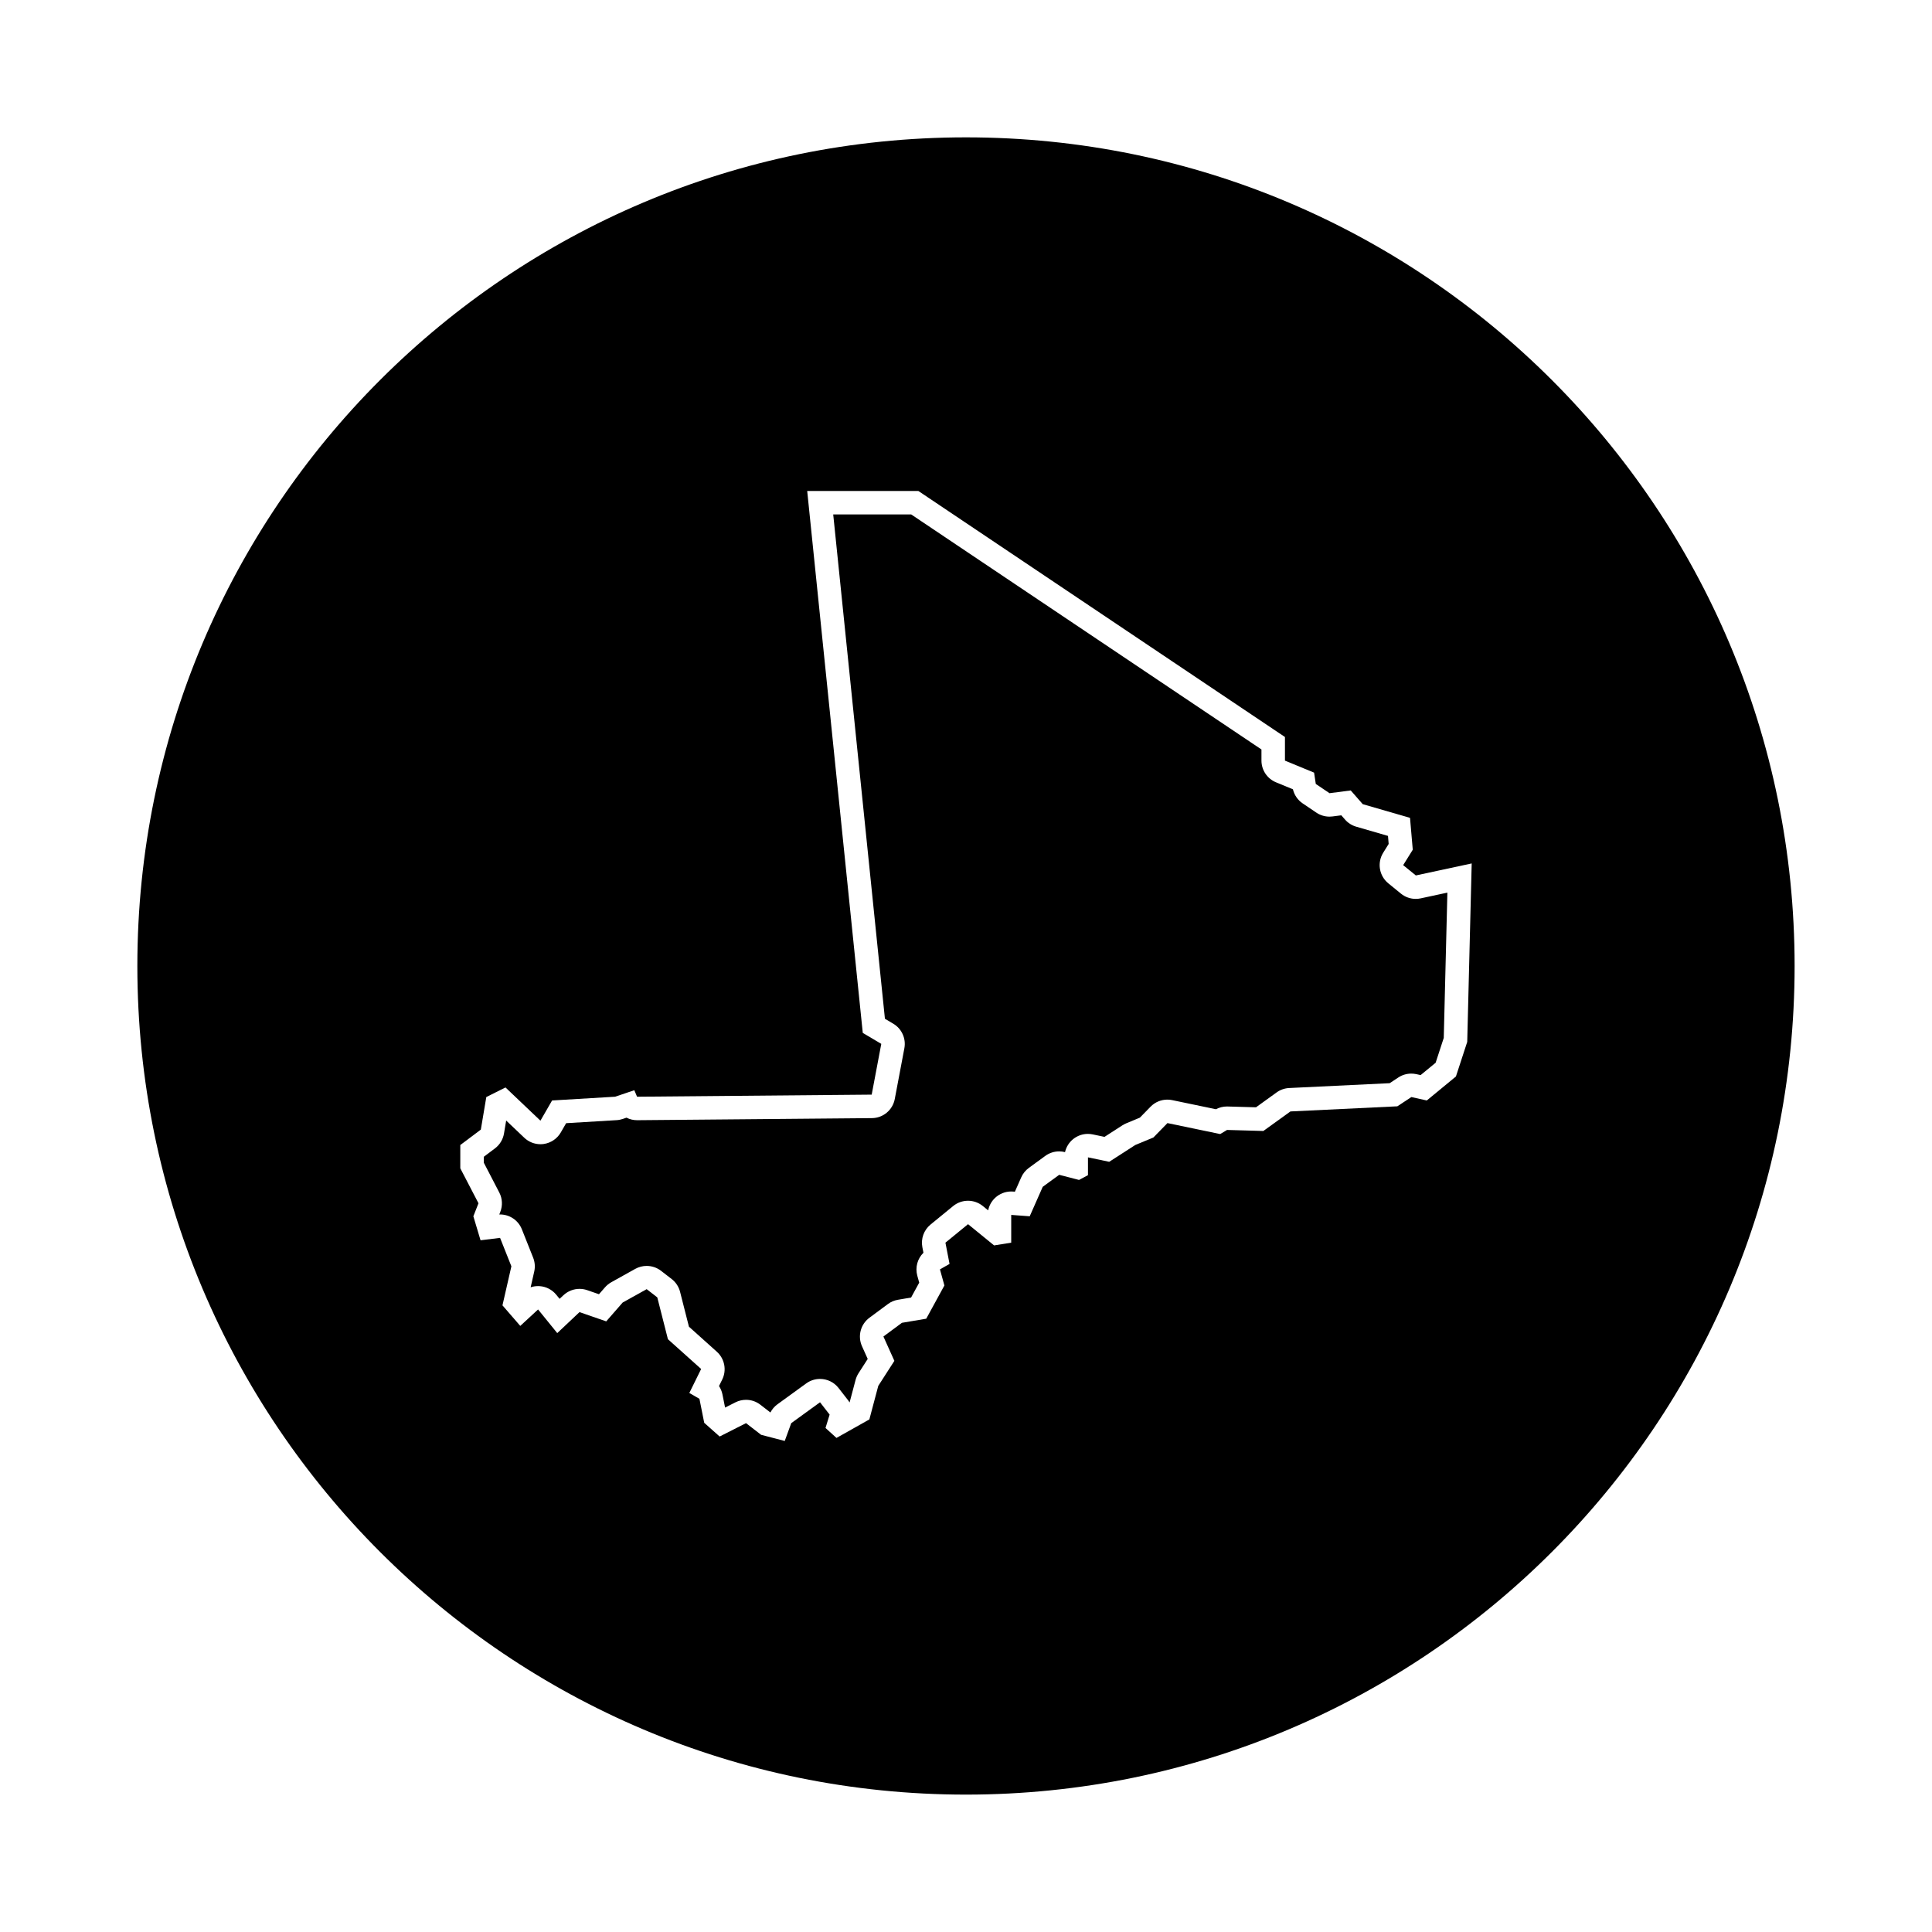 <?xml version="1.0" encoding="UTF-8"?>
<!-- Uploaded to: ICON Repo, www.iconrepo.com, Generator: ICON Repo Mixer Tools -->
<svg fill="#000000" width="800px" height="800px" version="1.1" viewBox="144 144 512 512" xmlns="http://www.w3.org/2000/svg">
 <g>
  <path d="m400 180.4c-121.28 0-219.6 98.32-219.6 219.6s98.32 219.59 219.6 219.59 219.59-98.316 219.59-219.59-98.316-219.6-219.59-219.6zm132.83 239.71-2.996 9.168-7.719 6.359-4.086-0.906-3.723 2.453-28.328 1.359-7.176 5.176-9.621-0.273-1.812 1.09-13.98-2.906-3.723 3.812-4.812 1.996-6.902 4.449-5.629-1.18v4.719l-2.363 1.27-5.266-1.359-4.359 3.18-3.449 7.809-4.902-0.363v7.356l-4.539 0.727-6.902-5.629-5.992 4.902 1.09 5.629-2.543 1.449 1.18 4.266-4.812 8.805-6.449 1.09-4.902 3.633 2.906 6.449-4.266 6.625-2.363 8.898-8.715 4.902-2.906-2.637 1.09-3.543-2.543-3.269-7.629 5.535-1.723 4.719-6.262-1.633-3.996-3.09-6.992 3.543-4.086-3.633-1.27-6.359-2.68-1.543 3.133-6.359-8.805-7.898-2.816-11.078-2.816-2.18-6.359 3.543-4.359 4.992-7.082-2.453-5.894 5.562-5.082-6.266-4.719 4.359-4.719-5.445 2.363-10.348-2.996-7.535-5.176 0.637-1.906-6.359 1.359-3.449-4.82-9.266v-6.172l5.445-4.086 1.449-8.625 5.082-2.543 9.262 8.805 3.09-5.356 16.707-0.996 5.082-1.723 0.727 1.723 62.18-0.551 2.543-13.453-4.906-2.906-14.727-143.62h29.453l97.156 65.203v6.262l7.719 3.18 0.453 2.996 3.633 2.453 5.629-0.727 3.18 3.633 12.531 3.633 0.727 8.445-2.543 4.086 3.359 2.727 14.801-3.18z"/>
  <path d="m511.93 378.1c-2.438-1.977-3.023-5.457-1.367-8.117l1.449-2.328-0.18-2.133-8.43-2.445c-1.145-0.332-2.168-0.984-2.949-1.879l-0.992-1.133-2.336 0.301c-0.266 0.035-0.527 0.051-0.797 0.051-1.234 0-2.449-0.367-3.481-1.062l-3.633-2.453c-1.301-0.875-2.215-2.215-2.574-3.734l-4.484-1.848c-2.332-0.961-3.856-3.231-3.856-5.754v-2.949l-92.82-62.285h-20.668l13.703 133.65 2.211 1.309c2.254 1.336 3.426 3.934 2.941 6.508l-2.543 13.453c-0.555 2.918-3.09 5.039-6.055 5.062l-62.184 0.551h-0.055c-0.996 0-1.953-0.238-2.805-0.672l-1.004 0.344c-0.523 0.176-1.074 0.289-1.629 0.316l-13.359 0.801-1.414 2.453c-0.953 1.652-2.609 2.777-4.5 3.055-0.297 0.047-0.594 0.066-0.891 0.066-1.582 0-3.125-0.605-4.289-1.715l-4.797-4.559-0.578 3.445c-0.266 1.57-1.125 2.988-2.402 3.945l-2.957 2.223v1.543l4.109 7.914c0.832 1.598 0.926 3.477 0.266 5.152l-0.262 0.672c0.066 0 0.137-0.004 0.203-0.004 2.519 0 4.828 1.531 5.777 3.926l2.996 7.535c0.465 1.168 0.562 2.453 0.281 3.684l-0.945 4.156c0.629-0.211 1.289-0.316 1.965-0.316 0.152 0 0.297 0.004 0.449 0.016 1.715 0.121 3.301 0.953 4.383 2.289l0.871 1.074 1.027-0.961c1.176-1.098 2.699-1.684 4.258-1.684 0.68 0 1.371 0.109 2.035 0.344l3.117 1.078 1.602-1.832c0.473-0.539 1.031-0.992 1.656-1.344l6.359-3.543c0.945-0.527 1.988-0.785 3.027-0.785 1.352 0 2.695 0.438 3.809 1.301l2.816 2.176c1.098 0.852 1.879 2.039 2.223 3.387l2.348 9.238 7.394 6.637c2.074 1.863 2.66 4.883 1.426 7.379l-0.848 1.715c0.438 0.664 0.75 1.414 0.91 2.211l0.699 3.5 2.734-1.387c0.887-0.449 1.855-0.672 2.812-0.672 1.352 0 2.695 0.438 3.805 1.301l2.66 2.055c0.441-0.852 1.082-1.598 1.863-2.168l7.629-5.535c1.102-0.801 2.383-1.188 3.652-1.188 1.859 0 3.691 0.828 4.914 2.402l2.543 3.269c0.141 0.18 0.273 0.367 0.387 0.559l1.582-5.965c0.168-0.629 0.43-1.223 0.781-1.773l2.438-3.789-1.516-3.367c-1.203-2.664-0.383-5.812 1.969-7.551l4.902-3.633c0.785-0.586 1.703-0.973 2.664-1.133l3.473-0.59 2.156-3.945-0.508-1.84c-0.609-2.211 0.051-4.535 1.629-6.086l-0.289-1.473c-0.434-2.246 0.398-4.551 2.168-5.996l5.992-4.902c1.145-0.938 2.543-1.406 3.941-1.406 1.395 0 2.785 0.469 3.93 1.402l1.41 1.148c0.25-1.27 0.902-2.445 1.867-3.34 1.152-1.074 2.672-1.664 4.231-1.664 0.152 0 0.309 0.004 0.457 0.016l0.527 0.039 1.676-3.793c0.441-1.004 1.137-1.867 2.023-2.516l4.359-3.18c1.074-0.785 2.363-1.195 3.664-1.195 0.52 0 1.043 0.066 1.559 0.195h0.004c0.309-1.34 1.055-2.555 2.141-3.438 1.117-0.906 2.504-1.391 3.918-1.391 0.422 0 0.852 0.047 1.273 0.133l3.129 0.656 4.75-3.062c0.312-0.203 0.645-0.371 0.988-0.52l3.637-1.512 2.832-2.902c1.184-1.215 2.793-1.875 4.453-1.875 0.422 0 0.848 0.039 1.266 0.133l11.613 2.414c0.898-0.48 1.898-0.727 2.918-0.727 0.059 0 0.117 0 0.176 0.004l7.516 0.211 5.461-3.941c0.977-0.707 2.137-1.113 3.34-1.168l26.625-1.281 2.301-1.516c1.023-0.676 2.215-1.023 3.422-1.023 0.449 0 0.902 0.051 1.352 0.145l1.125 0.25 3.981-3.273 2.152-6.586 0.961-38.5-7.078 1.523c-0.434 0.09-0.871 0.141-1.305 0.141-1.414 0-2.801-0.484-3.918-1.391z"/>
 </g>
</svg>